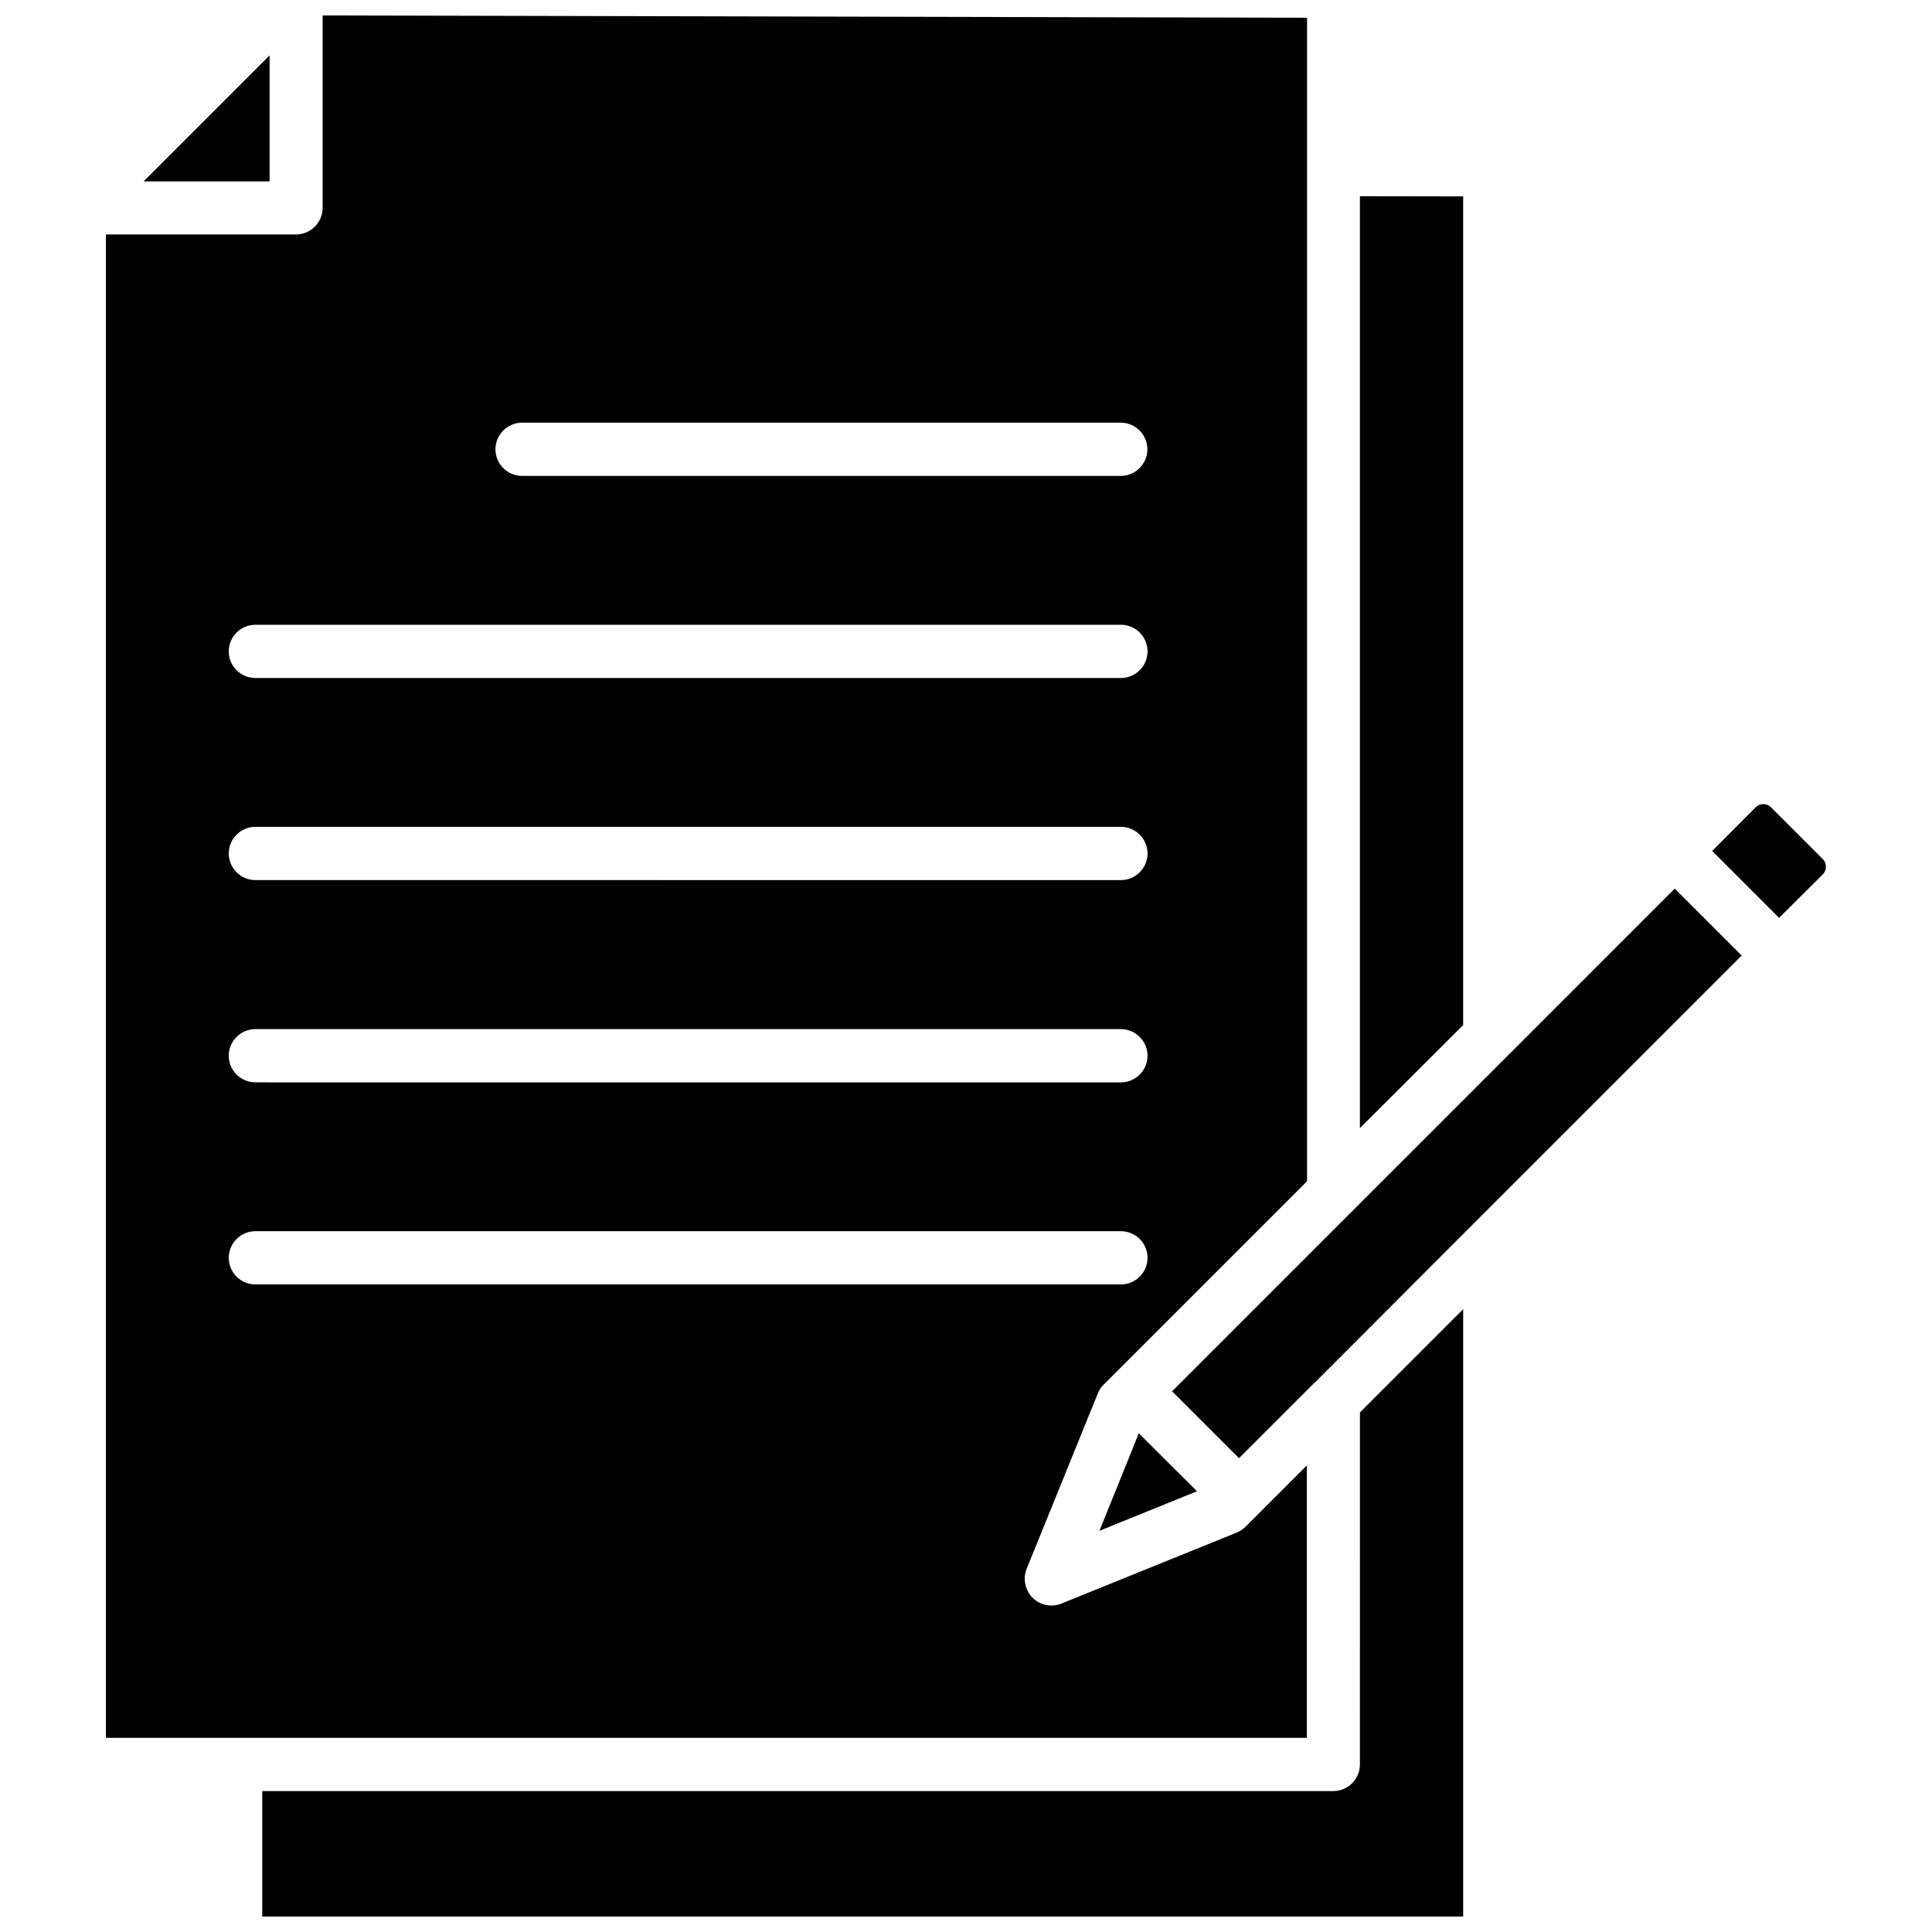 <?xml version="1.0" encoding="UTF-8"?>
<!-- Uploaded to: ICON Repo, www.svgrepo.com, Generator: ICON Repo Mixer Tools -->
<svg width="800px" height="800px" version="1.1" viewBox="144 144 512 512" xmlns="http://www.w3.org/2000/svg">
 <defs>
  <clipPath id="b">
   <path d="m213 490h319v161.9h-319z"/>
  </clipPath>
  <clipPath id="a">
   <path d="m172 148.09h319v456.91h-319z"/>
  </clipPath>
 </defs>
 <path d="m215.45 158.67-33.402 33.406h33.402z"/>
 <g clip-path="url(#b)">
  <path d="m504.39 611.6c0 3.879-3.176 7.055-7.055 7.055h-283.84v33.25h318.26v-160.96l-27.355 27.355z"/>
 </g>
 <path d="m461.21 539.2-15.418-15.363-10.426 25.844z"/>
 <path d="m543.94 423.38-89.324 89.324 17.73 17.734 20.004-20 0.102-0.051 41.359-41.414 71.746-71.742-17.734-17.734z"/>
 <path d="m627.07 371.68-13.754-13.754c-1.109-1.109-2.922-1.109-4.031 0l-11.539 11.586 17.734 17.734 11.586-11.539c0.707-0.707 0.805-1.562 0.805-2.016 0.004-0.449-0.047-1.254-0.801-2.012z"/>
 <path d="m531.75 196.05-27.359-0.047v246.96l27.359-27.305z"/>
 <g clip-path="url(#a)">
  <path d="m490.33 532.35-16.223 16.223c-0.656 0.656-1.461 1.211-2.316 1.562l-46.551 18.844c-0.855 0.352-1.762 0.504-2.621 0.504-1.812 0-3.629-0.707-4.988-2.066-1.965-2.016-2.621-5.039-1.562-7.656l18.895-46.551c0.352-0.855 0.855-1.664 1.562-2.316l53.855-53.855v-308.34l-260.88-0.605v50.984c0 3.879-3.176 7.055-7.055 7.055h-50.383l0.004 398.41h318.26zm-207.97-276.34h158.65c3.879 0 7.055 3.176 7.055 7.055s-3.176 7.055-7.055 7.055h-158.65c-3.879 0-7.055-3.176-7.055-7.055s3.176-7.055 7.055-7.055zm-70.684 53.559h229.38c3.879 0 7.055 3.176 7.055 7.055s-3.176 7.055-7.055 7.055l-229.38-0.004c-3.879 0-7.055-3.176-7.055-7.055 0-3.879 3.176-7.051 7.055-7.051zm0 53.555h229.38c3.879 0 7.055 3.176 7.055 7.055 0 3.879-3.176 7.055-7.055 7.055l-229.38-0.004c-3.879 0-7.055-3.176-7.055-7.055s3.176-7.051 7.055-7.051zm0 53.605h229.38c3.879 0 7.055 3.176 7.055 7.055s-3.176 7.055-7.055 7.055l-229.38-0.004c-3.879 0-7.055-3.176-7.055-7.055s3.176-7.051 7.055-7.051zm-7.055 60.605c0-3.879 3.176-7.055 7.055-7.055h229.38c3.879 0 7.055 3.176 7.055 7.055 0 3.879-3.176 7.055-7.055 7.055h-229.38c-3.879 0-7.055-3.176-7.055-7.055z"/>
 </g>
</svg>